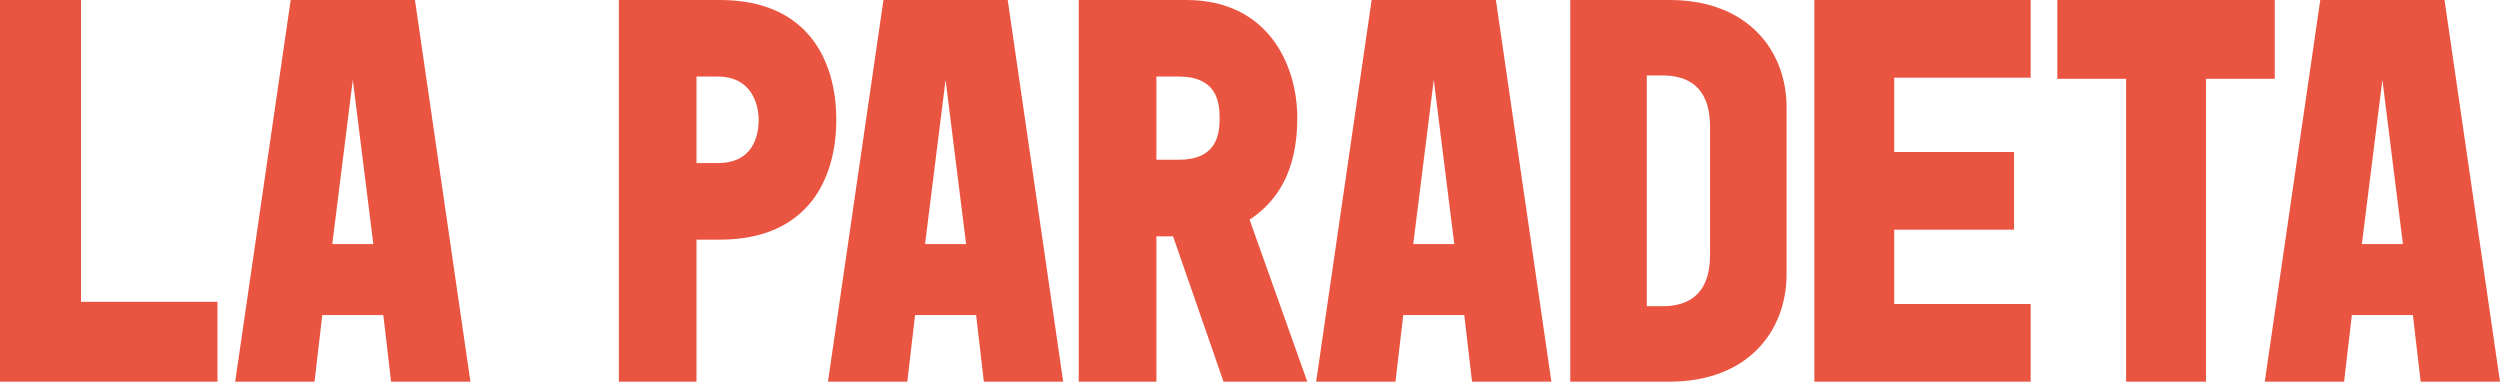 <svg viewBox="0 0 1938.93 296.01" xmlns="http://www.w3.org/2000/svg" id="Layer_1"><defs><style>.cls-1{fill:#ea5541;}</style></defs><path d="M0,0h62.82v234.05h105.84v61.96H0V0Z" class="cls-1"></path><path d="M225.45,0h96.37l43.02,296.01h-61.53l-6.02-51.63h-47.33l-6.02,51.63h-61.53L225.45,0ZM289.55,189.3l-15.92-127.35-15.92,127.35h31.84Z" class="cls-1"></path><path d="M479.96,296.01V0h78.3c69.27,0,90.35,48.19,90.35,92.93s-21.08,92.93-90.35,92.93h-18.07v110.14h-60.23ZM540.19,126.49h16.35c27.54,0,31.84-21.08,31.84-33.56,0-10.33-4.3-33.56-31.84-33.56h-16.35v67.12Z" class="cls-1"></path><path d="M685.18,0h96.37l43.02,296.01h-61.52l-6.02-51.63h-47.33l-6.02,51.63h-61.53L685.18,0ZM749.29,189.31l-15.92-127.35-15.92,127.35h31.84Z" class="cls-1"></path><path d="M836.63,296.01V0h83.47c62.39,0,86.05,49.05,86.05,91.64s-16.78,65.4-37,78.73l44.74,125.63h-64.96l-39.15-112.72h-12.91v112.72h-60.23ZM896.87,123.91h17.21c28.83,0,31.84-18.5,31.84-32.27s-3.01-32.27-31.84-32.27h-17.21v64.54Z" class="cls-1"></path><path d="M1063.81,0h96.37l43.02,296.01h-61.53l-6.02-51.63h-47.33l-6.02,51.63h-61.53L1063.81,0ZM1127.91,189.31l-15.92-127.35-15.92,127.35h31.84Z" class="cls-1"></path><path d="M1217.84,0h77.01c60.66,0,90.78,39.15,90.78,83.47v129.07c0,44.32-30.12,83.47-90.78,83.47h-77.01V0ZM1277.21,237.5h12.05c36.14,0,37-29.26,37-41.31v-96.37c0-12.05-.86-41.31-37-41.31h-12.05v178.98Z" class="cls-1"></path><path d="M1407.15,0h167.79v60.23h-105.84v57.65h92.93v60.23h-92.93v57.65h105.84v60.23h-167.79V0Z" class="cls-1"></path><path d="M1595.6,0h168.65v61.1h-53.35v234.91h-61.96V61.1h-53.35V0Z" class="cls-1"></path><path d="M1799.53,0h96.37l43.02,296.01h-61.53l-6.02-51.63h-47.33l-6.02,51.63h-61.53L1799.53,0ZM1863.64,189.31l-15.92-127.35-15.92,127.35h31.84Z" class="cls-1"></path></svg>